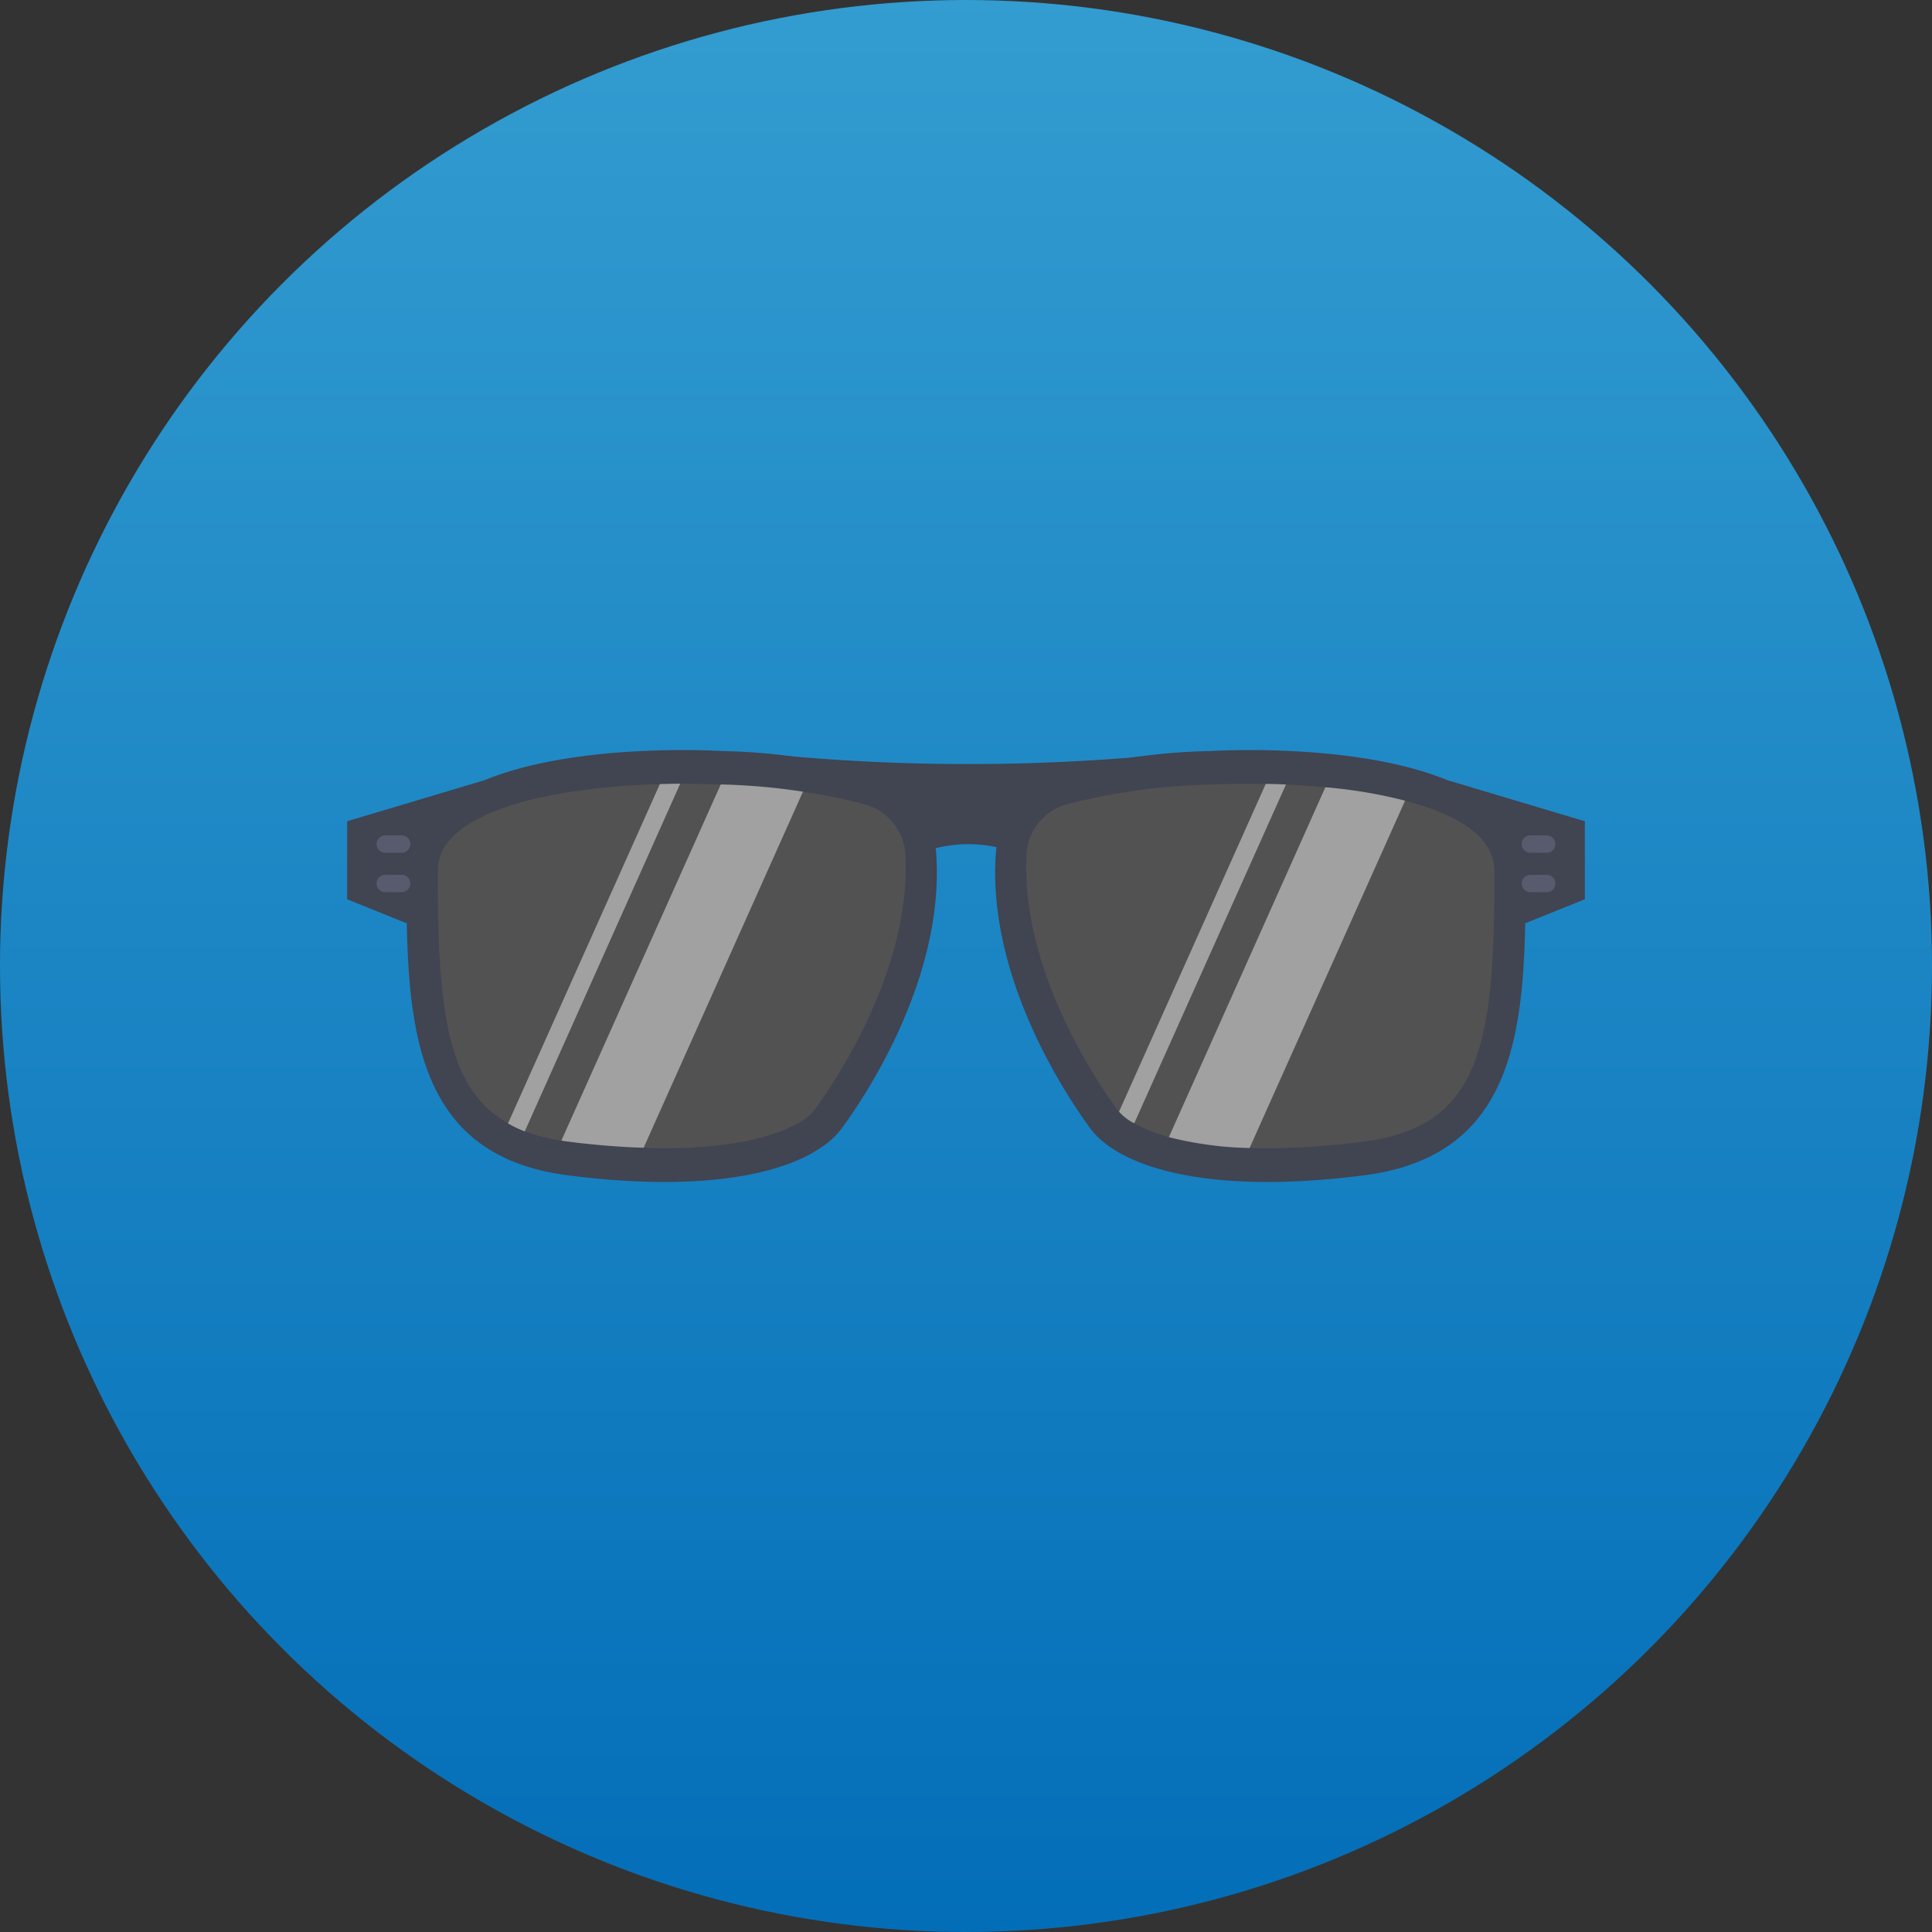 <svg xmlns="http://www.w3.org/2000/svg" width="71.012" height="71.012"><rect width="100%" height="100%" fill="#333333" stroke="none"/><defs><linearGradient id="a" x1=".5" x2=".5" y2="1" gradientUnits="objectBoundingBox"><stop offset="0" stop-color="#339cd0"/><stop offset="1" stop-color="#036eb8"/></linearGradient></defs><g data-name="グループ 153"><g data-name="Circle Grid"><circle data-name="楕円形 52" cx="35.506" cy="35.506" fill="url(#a)" r="35.506"/></g><path data-name="パス 675" d="M39.268 33.28c0-.978-1.645-2.252-3.675-2.252s-3.675 1.276-3.675 2.252l-4.31-5.625a74.516 74.516 0 0015.968 0z" fill="#414451"/><path data-name="パス 676" d="M30.94 41.472c-1.049 1.422-4.314 2.472-10.082 1.725-5.138-.666-5.822-4.664-5.907-9.289l-.016.023-2.175-.877v-2.868l4.99-1.492.039-.008c3.427-1.422 8.73-1.081 8.73-1.081a22.9 22.9 0 015.231.707 3.48 3.48 0 012.659 3.024c.332 4.57-2.575 8.915-3.469 10.136z" fill="#414451"/><path data-name="パス 677" d="M29.94 40.794c-.388.531-1.981 1.412-5.525 1.412-.246 0-.493 0-.758-.019-.872-.028-1.8-.1-2.777-.227a2.207 2.207 0 01-.246-.038 6.5 6.5 0 01-1.342-.337 4.11 4.11 0 01-.616-.294c-2.284-1.279-2.588-4.246-2.588-9.279 0-2.209 4.227-3.08 8.17-3.194.256 0 .5-.009.749-.009h.1c.777 0 1.3.028 1.384.028h.009a23.317 23.317 0 013.014.265 19.311 19.311 0 012.18.436 2.038 2.038 0 011.573 1.715c.325 4.357-2.72 8.716-3.327 9.541z" fill="#525252"/><path data-name="パス 678" d="M14.762 30.704h-.6a.32.32 0 000 .64h.6a.32.32 0 000-.64z" fill="#575b6d"/><path data-name="パス 679" d="M14.762 32.154h-.6a.32.32 0 100 .64h.6a.32.32 0 000-.64z" fill="#575b6d"/><path data-name="パス 680" d="M40.072 41.472c1.049 1.422 4.314 2.472 10.082 1.725 5.138-.666 5.822-4.664 5.907-9.289l.016.023 2.176-.878v-2.867l-4.99-1.492-.039-.008c-3.427-1.422-8.73-1.081-8.73-1.081a22.9 22.9 0 00-5.231.707 3.48 3.48 0 00-2.659 3.024c-.333 4.57 2.574 8.915 3.468 10.136z" fill="#414451"/><path data-name="パス 681" d="M54.933 32.008c0 6.341-.474 9.392-4.8 9.952a28.386 28.386 0 01-3.545.246c-.227 0-.444 0-.666-.009a13.037 13.037 0 01-2.966-.4 6.039 6.039 0 01-1.27-.511 1.812 1.812 0 01-.559-.427c-.028-.019-.038-.047-.055-.066-.616-.824-3.649-5.184-3.329-9.542a2.026 2.026 0 011.573-1.715 22.922 22.922 0 015.184-.7c.028 0 .569-.028 1.4-.028.209 0 .407 0 .616.009a26.52 26.52 0 012.19.119 17.79 17.79 0 012.929.493c1.917.491 3.291 1.315 3.291 2.576z" fill="#525252"/><path data-name="パス 682" d="M56.25 30.704h.6a.32.32 0 110 .64h-.6a.32.32 0 110-.64z" fill="#575b6d"/><path data-name="パス 683" d="M56.25 32.154h.6a.32.32 0 110 .64h-.6a.32.32 0 110-.64z" fill="#575b6d"/><g data-name="グループ 132" fill="#eeefee"><g data-name="グループ 130" opacity=".5"><path data-name="パス 684" d="M47.267 28.833L41.69 41.287a1.812 1.812 0 01-.559-.427l5.392-12.046c.247 0 .493.009.742.019z"/><path data-name="パス 685" d="M51.644 29.43l-5.715 12.766a13.038 13.038 0 01-2.966-.4l5.752-12.86a17.79 17.79 0 012.929.493z"/></g><g data-name="グループ 131" opacity=".5"><path data-name="パス 686" d="M25.002 28.805l-5.714 12.78a4.109 4.109 0 01-.616-.293l5.582-12.473c.255-.005.502-.014.748-.014z"/><path data-name="パス 687" d="M29.514 29.098l-5.857 13.089c-.872-.028-1.8-.1-2.777-.227a2.207 2.207 0 01-.246-.038l5.857-13.089h.009a23.318 23.318 0 013.015.265z"/></g></g></g></svg>